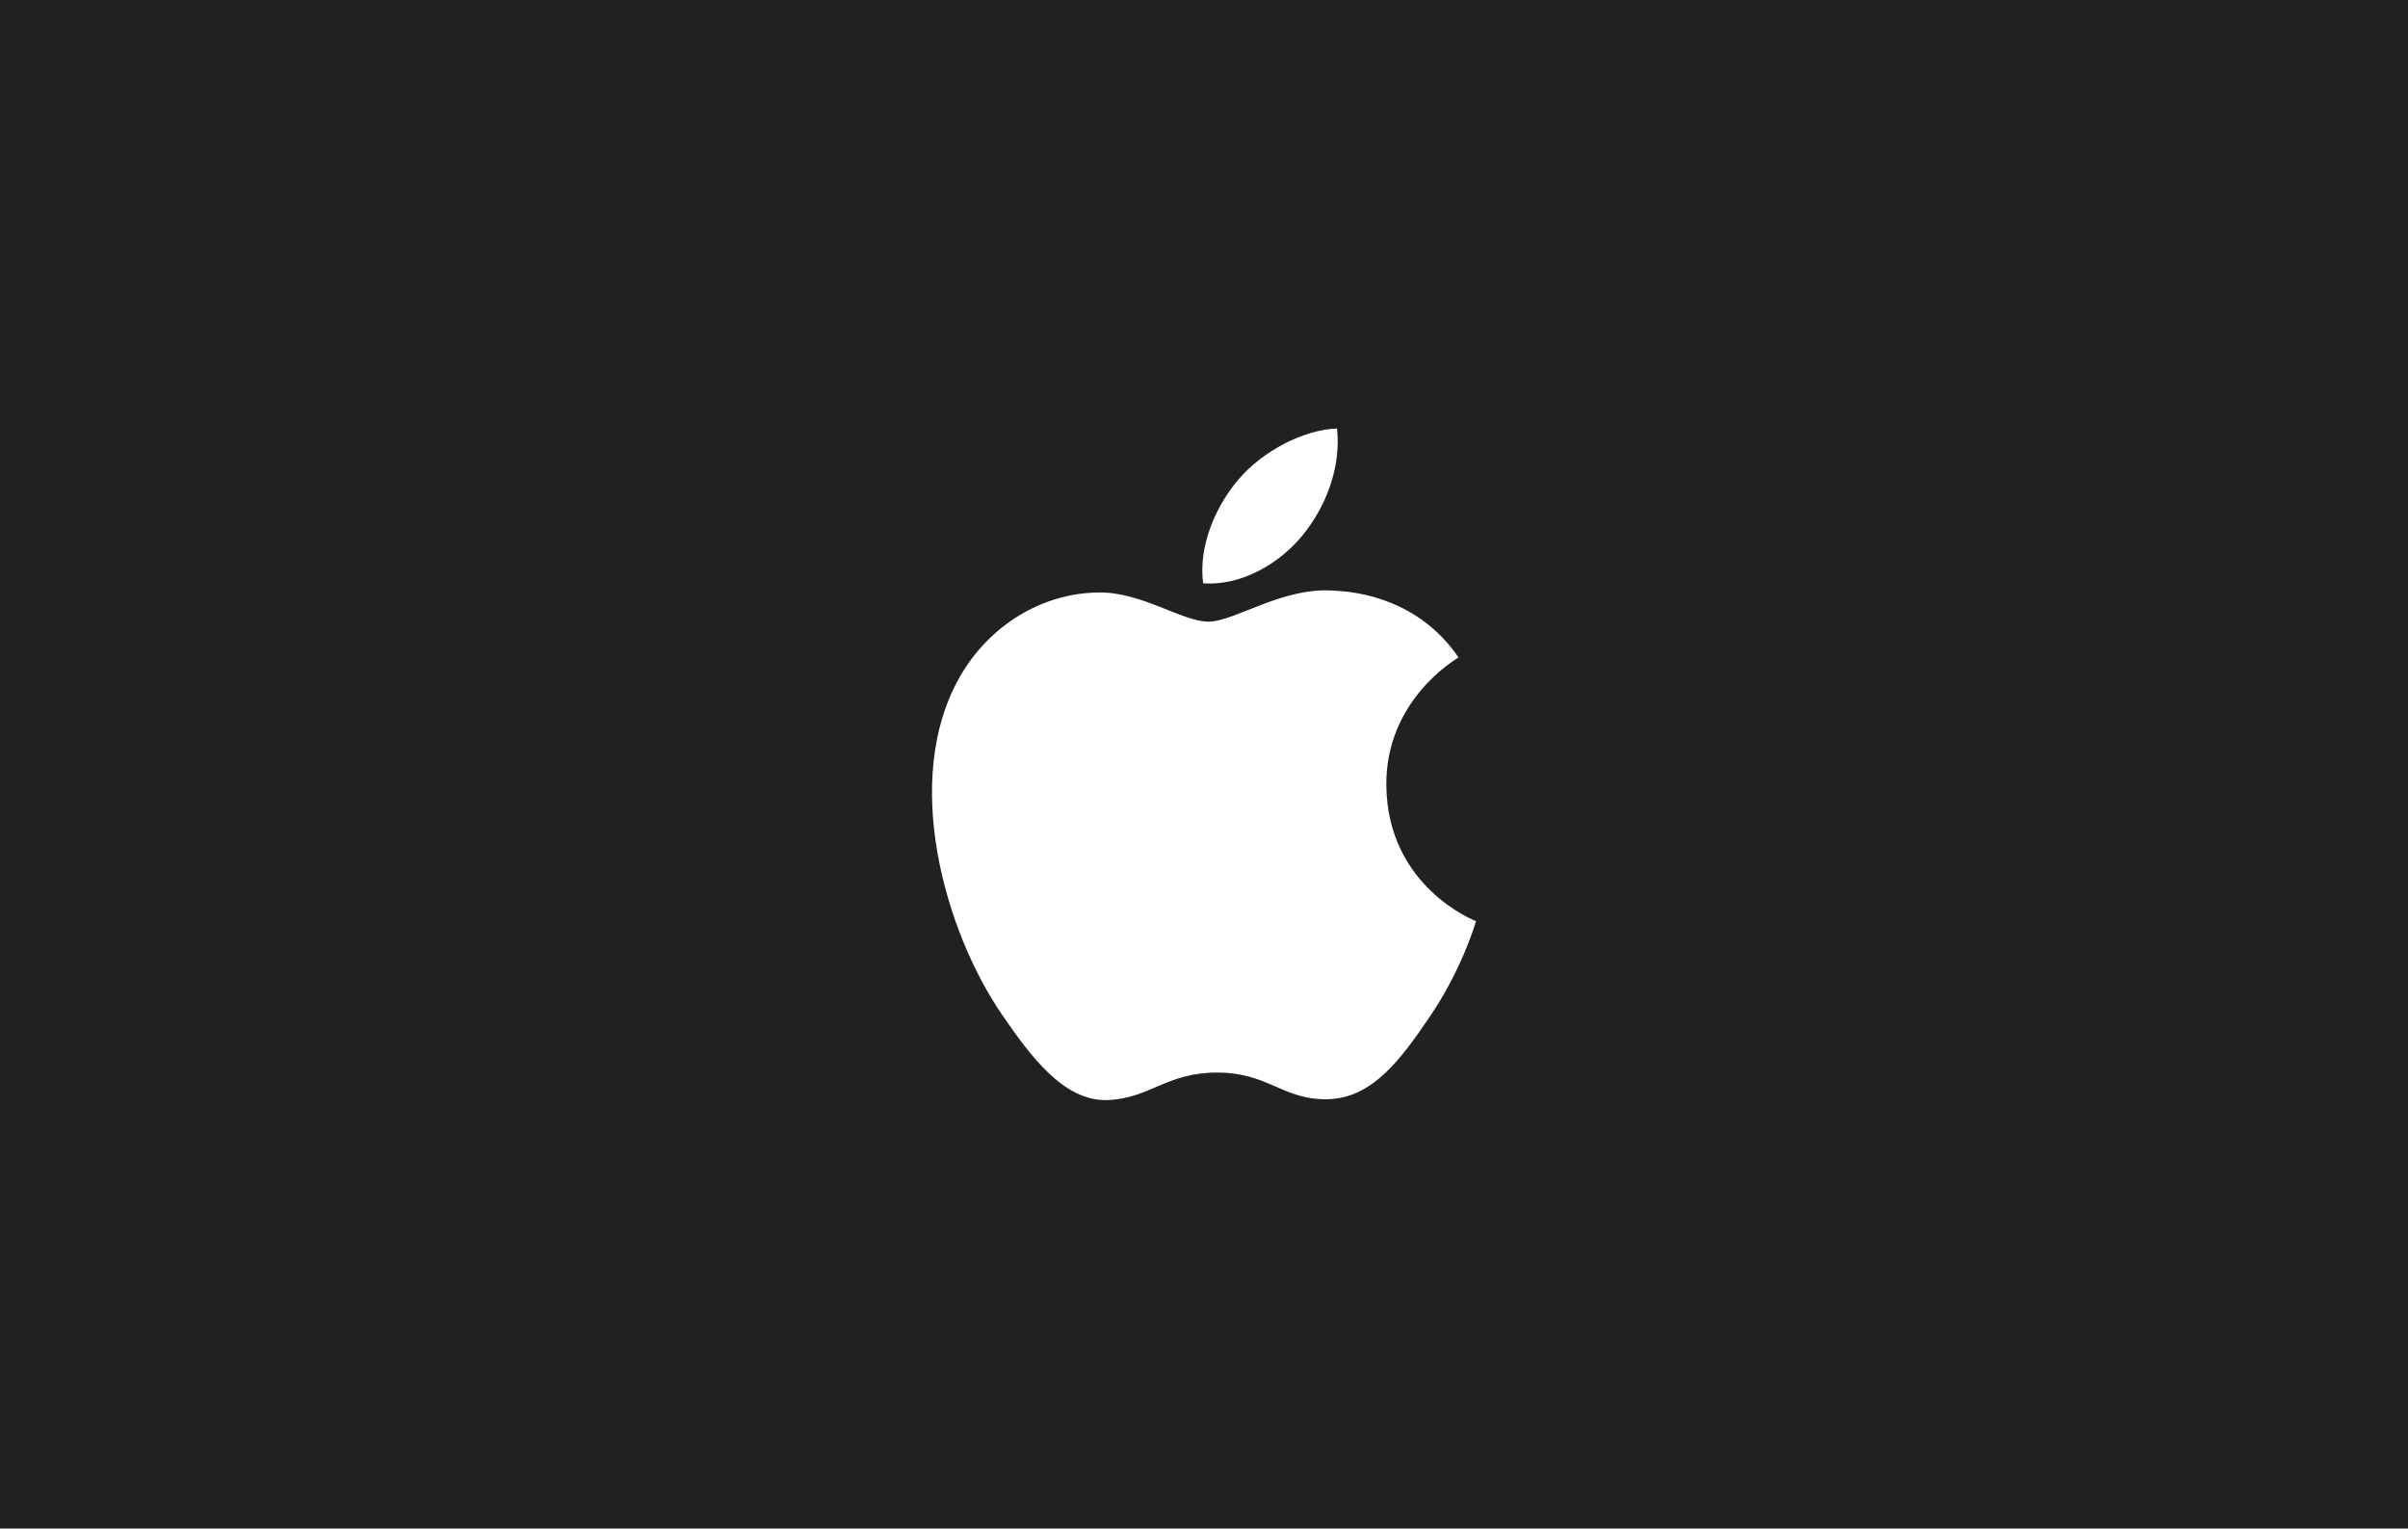 <svg width="416" height="264" viewBox="0 0 416 264" fill="none" xmlns="http://www.w3.org/2000/svg">
<rect width="416" height="264" fill="#212121"/>
<g clip-path="url(#clip0)">
<path d="M239.5 135.627C239.662 153.182 254.823 159.024 254.991 159.098C254.863 159.51 252.569 167.423 247.004 175.596C242.193 182.663 237.2 189.703 229.334 189.849C221.606 189.992 219.121 185.243 210.285 185.243C201.452 185.243 198.691 189.703 191.375 189.992C183.783 190.281 178.001 182.351 173.151 175.31C163.239 160.909 155.664 134.615 165.835 116.866C170.888 108.051 179.917 102.47 189.718 102.327C197.173 102.184 204.21 107.367 208.768 107.367C213.322 107.367 221.874 101.134 230.863 102.049C234.626 102.207 245.19 103.577 251.974 113.556C251.427 113.896 239.369 120.951 239.5 135.627ZM224.975 92.521C229.006 87.618 231.719 80.792 230.979 74C225.169 74.235 218.143 77.891 213.976 82.792C210.241 87.131 206.97 94.078 207.853 100.735C214.329 101.238 220.944 97.428 224.975 92.521Z" fill="white"/>
</g>
<defs>
<clipPath id="clip0">
<rect width="94" height="116" fill="white" transform="translate(161 74)"/>
</clipPath>
</defs>
</svg>
